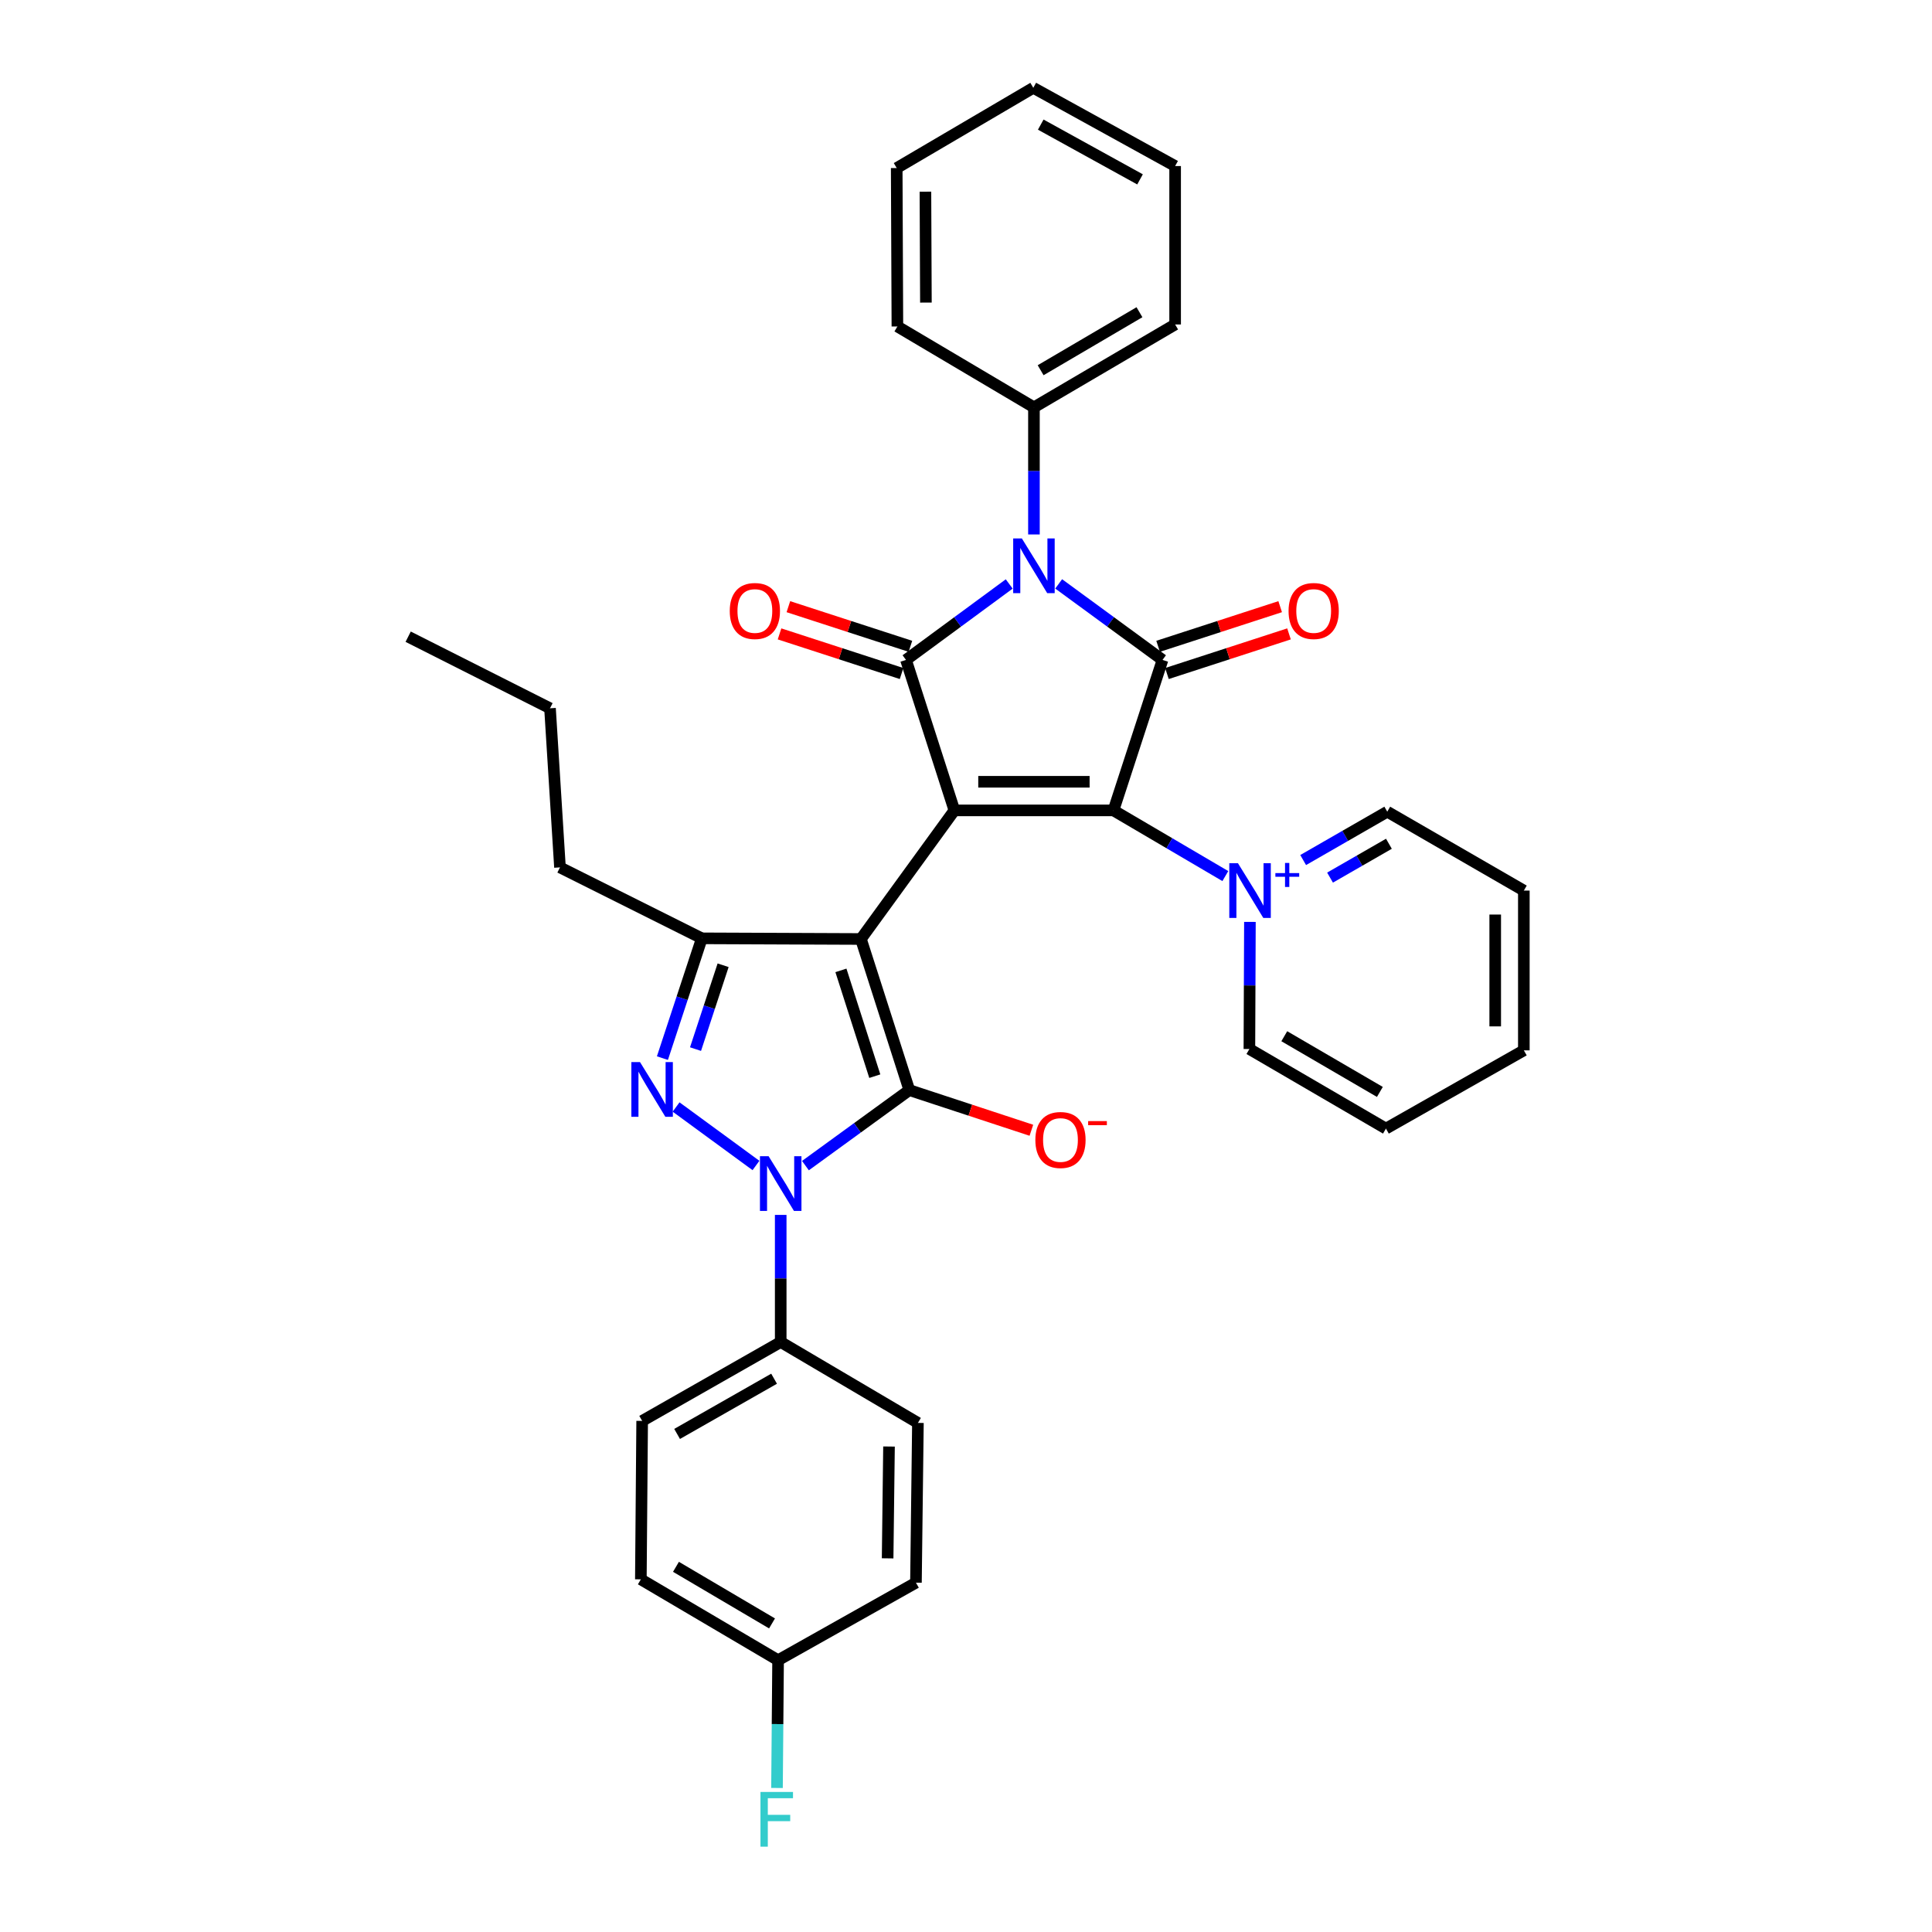 <?xml version='1.0' encoding='iso-8859-1'?>
<svg version='1.1' baseProfile='full'
              xmlns='http://www.w3.org/2000/svg'
                      xmlns:rdkit='http://www.rdkit.org/xml'
                      xmlns:xlink='http://www.w3.org/1999/xlink'
                  xml:space='preserve'
width='1000px' height='1000px' viewBox='0 0 1000 1000'>
<!-- END OF HEADER -->
<rect style='opacity:1.0;fill:#FFFFFF;stroke:none' width='1000' height='1000' x='0' y='0'> </rect>
<path class='bond-0' d='M 493.992,419.457 L 445.611,486.018' style='fill:none;fill-rule:evenodd;stroke:#000000;stroke-width:6px;stroke-linecap:butt;stroke-linejoin:miter;stroke-opacity:1' />
<path class='bond-2' d='M 493.992,419.457 L 576.33,419.457' style='fill:none;fill-rule:evenodd;stroke:#000000;stroke-width:6px;stroke-linecap:butt;stroke-linejoin:miter;stroke-opacity:1' />
<path class='bond-2' d='M 506.343,404.644 L 563.979,404.644' style='fill:none;fill-rule:evenodd;stroke:#000000;stroke-width:6px;stroke-linecap:butt;stroke-linejoin:miter;stroke-opacity:1' />
<path class='bond-3' d='M 493.992,419.457 L 468.941,341.572' style='fill:none;fill-rule:evenodd;stroke:#000000;stroke-width:6px;stroke-linecap:butt;stroke-linejoin:miter;stroke-opacity:1' />
<path class='bond-1' d='M 445.611,486.018 L 470.661,564.241' style='fill:none;fill-rule:evenodd;stroke:#000000;stroke-width:6px;stroke-linecap:butt;stroke-linejoin:miter;stroke-opacity:1' />
<path class='bond-1' d='M 435.261,502.27 L 452.796,557.025' style='fill:none;fill-rule:evenodd;stroke:#000000;stroke-width:6px;stroke-linecap:butt;stroke-linejoin:miter;stroke-opacity:1' />
<path class='bond-8' d='M 445.611,486.018 L 363.273,485.681' style='fill:none;fill-rule:evenodd;stroke:#000000;stroke-width:6px;stroke-linecap:butt;stroke-linejoin:miter;stroke-opacity:1' />
<path class='bond-6' d='M 470.661,564.241 L 443.775,583.781' style='fill:none;fill-rule:evenodd;stroke:#000000;stroke-width:6px;stroke-linecap:butt;stroke-linejoin:miter;stroke-opacity:1' />
<path class='bond-6' d='M 443.775,583.781 L 416.889,603.322' style='fill:none;fill-rule:evenodd;stroke:#0000FF;stroke-width:6px;stroke-linecap:butt;stroke-linejoin:miter;stroke-opacity:1' />
<path class='bond-11' d='M 470.661,564.241 L 502.251,574.631' style='fill:none;fill-rule:evenodd;stroke:#000000;stroke-width:6px;stroke-linecap:butt;stroke-linejoin:miter;stroke-opacity:1' />
<path class='bond-11' d='M 502.251,574.631 L 533.841,585.022' style='fill:none;fill-rule:evenodd;stroke:#FF0000;stroke-width:6px;stroke-linecap:butt;stroke-linejoin:miter;stroke-opacity:1' />
<path class='bond-5' d='M 576.33,419.457 L 601.718,341.572' style='fill:none;fill-rule:evenodd;stroke:#000000;stroke-width:6px;stroke-linecap:butt;stroke-linejoin:miter;stroke-opacity:1' />
<path class='bond-9' d='M 576.33,419.457 L 605.281,436.457' style='fill:none;fill-rule:evenodd;stroke:#000000;stroke-width:6px;stroke-linecap:butt;stroke-linejoin:miter;stroke-opacity:1' />
<path class='bond-9' d='M 605.281,436.457 L 634.232,453.458' style='fill:none;fill-rule:evenodd;stroke:#0000FF;stroke-width:6px;stroke-linecap:butt;stroke-linejoin:miter;stroke-opacity:1' />
<path class='bond-4' d='M 468.941,341.572 L 495.656,321.916' style='fill:none;fill-rule:evenodd;stroke:#000000;stroke-width:6px;stroke-linecap:butt;stroke-linejoin:miter;stroke-opacity:1' />
<path class='bond-4' d='M 495.656,321.916 L 522.37,302.26' style='fill:none;fill-rule:evenodd;stroke:#0000FF;stroke-width:6px;stroke-linecap:butt;stroke-linejoin:miter;stroke-opacity:1' />
<path class='bond-12' d='M 471.229,334.528 L 439.646,324.27' style='fill:none;fill-rule:evenodd;stroke:#000000;stroke-width:6px;stroke-linecap:butt;stroke-linejoin:miter;stroke-opacity:1' />
<path class='bond-12' d='M 439.646,324.27 L 408.063,314.013' style='fill:none;fill-rule:evenodd;stroke:#FF0000;stroke-width:6px;stroke-linecap:butt;stroke-linejoin:miter;stroke-opacity:1' />
<path class='bond-12' d='M 466.654,348.617 L 435.07,338.359' style='fill:none;fill-rule:evenodd;stroke:#000000;stroke-width:6px;stroke-linecap:butt;stroke-linejoin:miter;stroke-opacity:1' />
<path class='bond-12' d='M 435.07,338.359 L 403.487,328.102' style='fill:none;fill-rule:evenodd;stroke:#FF0000;stroke-width:6px;stroke-linecap:butt;stroke-linejoin:miter;stroke-opacity:1' />
<path class='bond-13' d='M 535.165,276.635 L 535.165,243.736' style='fill:none;fill-rule:evenodd;stroke:#0000FF;stroke-width:6px;stroke-linecap:butt;stroke-linejoin:miter;stroke-opacity:1' />
<path class='bond-13' d='M 535.165,243.736 L 535.165,210.837' style='fill:none;fill-rule:evenodd;stroke:#000000;stroke-width:6px;stroke-linecap:butt;stroke-linejoin:miter;stroke-opacity:1' />
<path class='bond-34' d='M 547.967,302.218 L 574.843,321.895' style='fill:none;fill-rule:evenodd;stroke:#0000FF;stroke-width:6px;stroke-linecap:butt;stroke-linejoin:miter;stroke-opacity:1' />
<path class='bond-34' d='M 574.843,321.895 L 601.718,341.572' style='fill:none;fill-rule:evenodd;stroke:#000000;stroke-width:6px;stroke-linecap:butt;stroke-linejoin:miter;stroke-opacity:1' />
<path class='bond-14' d='M 604.005,348.617 L 635.597,338.359' style='fill:none;fill-rule:evenodd;stroke:#000000;stroke-width:6px;stroke-linecap:butt;stroke-linejoin:miter;stroke-opacity:1' />
<path class='bond-14' d='M 635.597,338.359 L 667.188,328.101' style='fill:none;fill-rule:evenodd;stroke:#FF0000;stroke-width:6px;stroke-linecap:butt;stroke-linejoin:miter;stroke-opacity:1' />
<path class='bond-14' d='M 599.431,334.528 L 631.022,324.27' style='fill:none;fill-rule:evenodd;stroke:#000000;stroke-width:6px;stroke-linecap:butt;stroke-linejoin:miter;stroke-opacity:1' />
<path class='bond-14' d='M 631.022,324.27 L 662.613,314.012' style='fill:none;fill-rule:evenodd;stroke:#FF0000;stroke-width:6px;stroke-linecap:butt;stroke-linejoin:miter;stroke-opacity:1' />
<path class='bond-10' d='M 404.092,628.833 L 404.092,661.728' style='fill:none;fill-rule:evenodd;stroke:#0000FF;stroke-width:6px;stroke-linecap:butt;stroke-linejoin:miter;stroke-opacity:1' />
<path class='bond-10' d='M 404.092,661.728 L 404.092,694.622' style='fill:none;fill-rule:evenodd;stroke:#000000;stroke-width:6px;stroke-linecap:butt;stroke-linejoin:miter;stroke-opacity:1' />
<path class='bond-35' d='M 391.29,603.252 L 349.937,572.984' style='fill:none;fill-rule:evenodd;stroke:#0000FF;stroke-width:6px;stroke-linecap:butt;stroke-linejoin:miter;stroke-opacity:1' />
<path class='bond-7' d='M 342.869,547.685 L 353.071,516.683' style='fill:none;fill-rule:evenodd;stroke:#0000FF;stroke-width:6px;stroke-linecap:butt;stroke-linejoin:miter;stroke-opacity:1' />
<path class='bond-7' d='M 353.071,516.683 L 363.273,485.681' style='fill:none;fill-rule:evenodd;stroke:#000000;stroke-width:6px;stroke-linecap:butt;stroke-linejoin:miter;stroke-opacity:1' />
<path class='bond-7' d='M 360,543.015 L 367.142,521.313' style='fill:none;fill-rule:evenodd;stroke:#0000FF;stroke-width:6px;stroke-linecap:butt;stroke-linejoin:miter;stroke-opacity:1' />
<path class='bond-7' d='M 367.142,521.313 L 374.284,499.612' style='fill:none;fill-rule:evenodd;stroke:#000000;stroke-width:6px;stroke-linecap:butt;stroke-linejoin:miter;stroke-opacity:1' />
<path class='bond-20' d='M 363.273,485.681 L 289.841,448.96' style='fill:none;fill-rule:evenodd;stroke:#000000;stroke-width:6px;stroke-linecap:butt;stroke-linejoin:miter;stroke-opacity:1' />
<path class='bond-17' d='M 674.515,445.16 L 696.279,432.646' style='fill:none;fill-rule:evenodd;stroke:#0000FF;stroke-width:6px;stroke-linecap:butt;stroke-linejoin:miter;stroke-opacity:1' />
<path class='bond-17' d='M 696.279,432.646 L 718.043,420.132' style='fill:none;fill-rule:evenodd;stroke:#000000;stroke-width:6px;stroke-linecap:butt;stroke-linejoin:miter;stroke-opacity:1' />
<path class='bond-17' d='M 688.428,454.248 L 703.663,445.488' style='fill:none;fill-rule:evenodd;stroke:#0000FF;stroke-width:6px;stroke-linecap:butt;stroke-linejoin:miter;stroke-opacity:1' />
<path class='bond-17' d='M 703.663,445.488 L 718.898,436.728' style='fill:none;fill-rule:evenodd;stroke:#000000;stroke-width:6px;stroke-linecap:butt;stroke-linejoin:miter;stroke-opacity:1' />
<path class='bond-18' d='M 646.955,477.177 L 646.82,510.072' style='fill:none;fill-rule:evenodd;stroke:#0000FF;stroke-width:6px;stroke-linecap:butt;stroke-linejoin:miter;stroke-opacity:1' />
<path class='bond-18' d='M 646.82,510.072 L 646.685,542.967' style='fill:none;fill-rule:evenodd;stroke:#000000;stroke-width:6px;stroke-linecap:butt;stroke-linejoin:miter;stroke-opacity:1' />
<path class='bond-15' d='M 404.092,694.622 L 332.379,735.458' style='fill:none;fill-rule:evenodd;stroke:#000000;stroke-width:6px;stroke-linecap:butt;stroke-linejoin:miter;stroke-opacity:1' />
<path class='bond-15' d='M 400.665,713.62 L 350.466,742.205' style='fill:none;fill-rule:evenodd;stroke:#000000;stroke-width:6px;stroke-linecap:butt;stroke-linejoin:miter;stroke-opacity:1' />
<path class='bond-16' d='M 404.092,694.622 L 475.114,736.495' style='fill:none;fill-rule:evenodd;stroke:#000000;stroke-width:6px;stroke-linecap:butt;stroke-linejoin:miter;stroke-opacity:1' />
<path class='bond-24' d='M 535.165,210.837 L 608.244,167.944' style='fill:none;fill-rule:evenodd;stroke:#000000;stroke-width:6px;stroke-linecap:butt;stroke-linejoin:miter;stroke-opacity:1' />
<path class='bond-24' d='M 538.629,191.628 L 589.784,161.603' style='fill:none;fill-rule:evenodd;stroke:#000000;stroke-width:6px;stroke-linecap:butt;stroke-linejoin:miter;stroke-opacity:1' />
<path class='bond-25' d='M 535.165,210.837 L 464.489,168.981' style='fill:none;fill-rule:evenodd;stroke:#000000;stroke-width:6px;stroke-linecap:butt;stroke-linejoin:miter;stroke-opacity:1' />
<path class='bond-21' d='M 332.379,735.458 L 331.705,817.466' style='fill:none;fill-rule:evenodd;stroke:#000000;stroke-width:6px;stroke-linecap:butt;stroke-linejoin:miter;stroke-opacity:1' />
<path class='bond-22' d='M 475.114,736.495 L 474.093,819.186' style='fill:none;fill-rule:evenodd;stroke:#000000;stroke-width:6px;stroke-linecap:butt;stroke-linejoin:miter;stroke-opacity:1' />
<path class='bond-22' d='M 460.148,748.716 L 459.434,806.599' style='fill:none;fill-rule:evenodd;stroke:#000000;stroke-width:6px;stroke-linecap:butt;stroke-linejoin:miter;stroke-opacity:1' />
<path class='bond-28' d='M 718.043,420.132 L 788.736,460.967' style='fill:none;fill-rule:evenodd;stroke:#000000;stroke-width:6px;stroke-linecap:butt;stroke-linejoin:miter;stroke-opacity:1' />
<path class='bond-27' d='M 646.685,542.967 L 717.36,584.156' style='fill:none;fill-rule:evenodd;stroke:#000000;stroke-width:6px;stroke-linecap:butt;stroke-linejoin:miter;stroke-opacity:1' />
<path class='bond-27' d='M 664.745,536.347 L 714.218,565.18' style='fill:none;fill-rule:evenodd;stroke:#000000;stroke-width:6px;stroke-linecap:butt;stroke-linejoin:miter;stroke-opacity:1' />
<path class='bond-19' d='M 402.734,859.322 L 474.093,819.186' style='fill:none;fill-rule:evenodd;stroke:#000000;stroke-width:6px;stroke-linecap:butt;stroke-linejoin:miter;stroke-opacity:1' />
<path class='bond-23' d='M 402.734,859.322 L 402.453,892.389' style='fill:none;fill-rule:evenodd;stroke:#000000;stroke-width:6px;stroke-linecap:butt;stroke-linejoin:miter;stroke-opacity:1' />
<path class='bond-23' d='M 402.453,892.389 L 402.173,925.456' style='fill:none;fill-rule:evenodd;stroke:#33CCCC;stroke-width:6px;stroke-linecap:butt;stroke-linejoin:miter;stroke-opacity:1' />
<path class='bond-37' d='M 402.734,859.322 L 331.705,817.466' style='fill:none;fill-rule:evenodd;stroke:#000000;stroke-width:6px;stroke-linecap:butt;stroke-linejoin:miter;stroke-opacity:1' />
<path class='bond-37' d='M 399.6,840.281 L 349.879,810.982' style='fill:none;fill-rule:evenodd;stroke:#000000;stroke-width:6px;stroke-linecap:butt;stroke-linejoin:miter;stroke-opacity:1' />
<path class='bond-26' d='M 289.841,448.96 L 284.681,366.607' style='fill:none;fill-rule:evenodd;stroke:#000000;stroke-width:6px;stroke-linecap:butt;stroke-linejoin:miter;stroke-opacity:1' />
<path class='bond-30' d='M 608.244,167.944 L 608.244,85.944' style='fill:none;fill-rule:evenodd;stroke:#000000;stroke-width:6px;stroke-linecap:butt;stroke-linejoin:miter;stroke-opacity:1' />
<path class='bond-31' d='M 464.489,168.981 L 464.135,86.981' style='fill:none;fill-rule:evenodd;stroke:#000000;stroke-width:6px;stroke-linecap:butt;stroke-linejoin:miter;stroke-opacity:1' />
<path class='bond-31' d='M 479.249,156.617 L 479.002,99.217' style='fill:none;fill-rule:evenodd;stroke:#000000;stroke-width:6px;stroke-linecap:butt;stroke-linejoin:miter;stroke-opacity:1' />
<path class='bond-29' d='M 284.681,366.607 L 211.264,329.557' style='fill:none;fill-rule:evenodd;stroke:#000000;stroke-width:6px;stroke-linecap:butt;stroke-linejoin:miter;stroke-opacity:1' />
<path class='bond-36' d='M 717.36,584.156 L 788.736,543.659' style='fill:none;fill-rule:evenodd;stroke:#000000;stroke-width:6px;stroke-linecap:butt;stroke-linejoin:miter;stroke-opacity:1' />
<path class='bond-32' d='M 788.736,460.967 L 788.736,543.659' style='fill:none;fill-rule:evenodd;stroke:#000000;stroke-width:6px;stroke-linecap:butt;stroke-linejoin:miter;stroke-opacity:1' />
<path class='bond-32' d='M 773.922,473.371 L 773.922,531.255' style='fill:none;fill-rule:evenodd;stroke:#000000;stroke-width:6px;stroke-linecap:butt;stroke-linejoin:miter;stroke-opacity:1' />
<path class='bond-38' d='M 608.244,85.944 L 534.828,45.455' style='fill:none;fill-rule:evenodd;stroke:#000000;stroke-width:6px;stroke-linecap:butt;stroke-linejoin:miter;stroke-opacity:1' />
<path class='bond-38' d='M 590.078,92.842 L 538.686,64.499' style='fill:none;fill-rule:evenodd;stroke:#000000;stroke-width:6px;stroke-linecap:butt;stroke-linejoin:miter;stroke-opacity:1' />
<path class='bond-33' d='M 464.135,86.981 L 534.828,45.455' style='fill:none;fill-rule:evenodd;stroke:#000000;stroke-width:6px;stroke-linecap:butt;stroke-linejoin:miter;stroke-opacity:1' />
<path  class='atom-5' d='M 528.905 278.685
L 538.185 293.685
Q 539.105 295.165, 540.585 297.845
Q 542.065 300.525, 542.145 300.685
L 542.145 278.685
L 545.905 278.685
L 545.905 307.005
L 542.025 307.005
L 532.065 290.605
Q 530.905 288.685, 529.665 286.485
Q 528.465 284.285, 528.105 283.605
L 528.105 307.005
L 524.425 307.005
L 524.425 278.685
L 528.905 278.685
' fill='#0000FF'/>
<path  class='atom-7' d='M 397.832 598.463
L 407.112 613.463
Q 408.032 614.943, 409.512 617.623
Q 410.992 620.303, 411.072 620.463
L 411.072 598.463
L 414.832 598.463
L 414.832 626.783
L 410.952 626.783
L 400.992 610.383
Q 399.832 608.463, 398.592 606.263
Q 397.392 604.063, 397.032 603.383
L 397.032 626.783
L 393.352 626.783
L 393.352 598.463
L 397.832 598.463
' fill='#0000FF'/>
<path  class='atom-8' d='M 331.271 549.743
L 340.551 564.743
Q 341.471 566.223, 342.951 568.903
Q 344.431 571.583, 344.511 571.743
L 344.511 549.743
L 348.271 549.743
L 348.271 578.063
L 344.391 578.063
L 334.431 561.663
Q 333.271 559.743, 332.031 557.543
Q 330.831 555.343, 330.471 554.663
L 330.471 578.063
L 326.791 578.063
L 326.791 549.743
L 331.271 549.743
' fill='#0000FF'/>
<path  class='atom-10' d='M 640.762 446.807
L 650.042 461.807
Q 650.962 463.287, 652.442 465.967
Q 653.922 468.647, 654.002 468.807
L 654.002 446.807
L 657.762 446.807
L 657.762 475.127
L 653.882 475.127
L 643.922 458.727
Q 642.762 456.807, 641.522 454.607
Q 640.322 452.407, 639.962 451.727
L 639.962 475.127
L 636.282 475.127
L 636.282 446.807
L 640.762 446.807
' fill='#0000FF'/>
<path  class='atom-10' d='M 660.138 451.912
L 665.128 451.912
L 665.128 446.659
L 667.345 446.659
L 667.345 451.912
L 672.467 451.912
L 672.467 453.813
L 667.345 453.813
L 667.345 459.093
L 665.128 459.093
L 665.128 453.813
L 660.138 453.813
L 660.138 451.912
' fill='#0000FF'/>
<path  class='atom-12' d='M 535.9 590.055
Q 535.9 583.255, 539.26 579.455
Q 542.62 575.655, 548.9 575.655
Q 555.18 575.655, 558.54 579.455
Q 561.9 583.255, 561.9 590.055
Q 561.9 596.935, 558.5 600.855
Q 555.1 604.735, 548.9 604.735
Q 542.66 604.735, 539.26 600.855
Q 535.9 596.975, 535.9 590.055
M 548.9 601.535
Q 553.22 601.535, 555.54 598.655
Q 557.9 595.735, 557.9 590.055
Q 557.9 584.495, 555.54 581.695
Q 553.22 578.855, 548.9 578.855
Q 544.58 578.855, 542.22 581.655
Q 539.9 584.455, 539.9 590.055
Q 539.9 595.775, 542.22 598.655
Q 544.58 601.535, 548.9 601.535
' fill='#FF0000'/>
<path  class='atom-12' d='M 563.22 580.277
L 572.909 580.277
L 572.909 582.389
L 563.22 582.389
L 563.22 580.277
' fill='#FF0000'/>
<path  class='atom-13' d='M 377.719 316.247
Q 377.719 309.447, 381.079 305.647
Q 384.439 301.847, 390.719 301.847
Q 396.999 301.847, 400.359 305.647
Q 403.719 309.447, 403.719 316.247
Q 403.719 323.127, 400.319 327.047
Q 396.919 330.927, 390.719 330.927
Q 384.479 330.927, 381.079 327.047
Q 377.719 323.167, 377.719 316.247
M 390.719 327.727
Q 395.039 327.727, 397.359 324.847
Q 399.719 321.927, 399.719 316.247
Q 399.719 310.687, 397.359 307.887
Q 395.039 305.047, 390.719 305.047
Q 386.399 305.047, 384.039 307.847
Q 381.719 310.647, 381.719 316.247
Q 381.719 321.967, 384.039 324.847
Q 386.399 327.727, 390.719 327.727
' fill='#FF0000'/>
<path  class='atom-15' d='M 666.957 316.247
Q 666.957 309.447, 670.317 305.647
Q 673.677 301.847, 679.957 301.847
Q 686.237 301.847, 689.597 305.647
Q 692.957 309.447, 692.957 316.247
Q 692.957 323.127, 689.557 327.047
Q 686.157 330.927, 679.957 330.927
Q 673.717 330.927, 670.317 327.047
Q 666.957 323.167, 666.957 316.247
M 679.957 327.727
Q 684.277 327.727, 686.597 324.847
Q 688.957 321.927, 688.957 316.247
Q 688.957 310.687, 686.597 307.887
Q 684.277 305.047, 679.957 305.047
Q 675.637 305.047, 673.277 307.847
Q 670.957 310.647, 670.957 316.247
Q 670.957 321.967, 673.277 324.847
Q 675.637 327.727, 679.957 327.727
' fill='#FF0000'/>
<path  class='atom-24' d='M 393.615 927.515
L 410.455 927.515
L 410.455 930.755
L 397.415 930.755
L 397.415 939.355
L 409.015 939.355
L 409.015 942.635
L 397.415 942.635
L 397.415 955.835
L 393.615 955.835
L 393.615 927.515
' fill='#33CCCC'/>
</svg>

